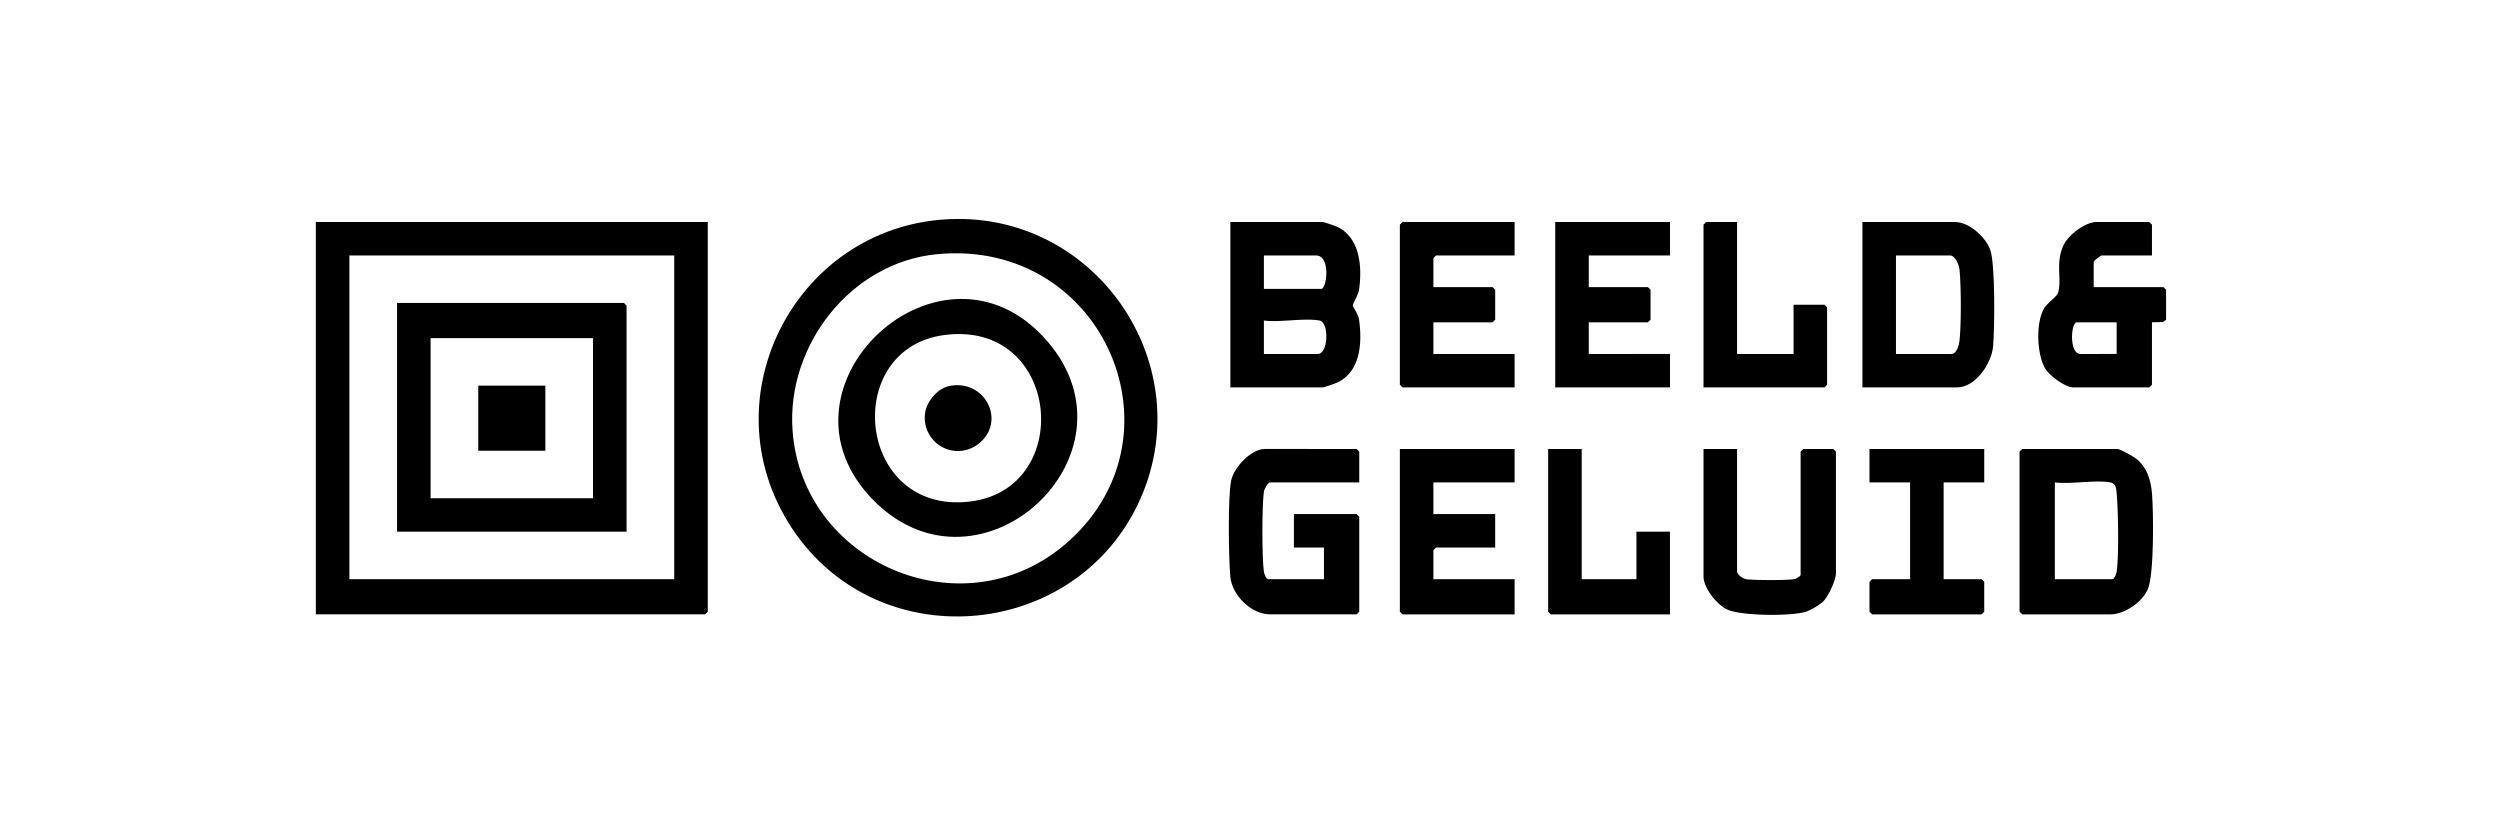 <svg xmlns="http://www.w3.org/2000/svg" xmlns:xlink="http://www.w3.org/1999/xlink" width="1200" height="400" viewBox="0 0 1200 400">
  <defs>
    <clipPath id="clip-path">
      <rect id="Rectangle_1611" data-name="Rectangle 1611" width="888.119" height="190.804"/>
    </clipPath>
  </defs>
  <g id="Beeld_Geluid" data-name="Beeld&amp;Geluid" transform="translate(-29 -23352)">
    <rect id="Rectangle_90" data-name="Rectangle 90" width="1200" height="400" transform="translate(29 23352)" fill="none"/>
    <g id="Group_12601" data-name="Group 12601" transform="translate(180.601 23457.098)">
      <path id="Path_14844" data-name="Path 14844" d="M16.1,17.345H172.03V172.738H16.1ZM0,1.3V189.627H186.861l1.271-1.267V1.3Z" transform="translate(0 0.17)"/>
      <g id="Group_12602" data-name="Group 12602">
        <g id="Group_12601-2" data-name="Group 12601" clip-path="url(#clip-path)">
          <path id="Path_14845" data-name="Path 14845" d="M282.816.007c67.3-.735,114.412,67.83,90.039,130.272-27.916,71.516-126.651,82.338-169.006,18.06C162.178,85.1,207.243.831,282.816.007m-9.307,16.911c-41.457,4-72.242,43.863-69.3,84.616,4.576,63.466,80.851,96.239,130.047,55.3C395.126,106.182,354.1,9.143,273.509,16.918" transform="translate(24.615 0)"/>
          <path id="Path_14846" data-name="Path 14846" d="M388.141,80.684V1.3h44.491a69.857,69.857,0,0,1,6.952,2.361C450.5,9.076,451.419,22.983,449.93,33.739c-.333,2.4-3.077,6.872-3.026,7.67.038.615,2.653,4.176,3.025,6.836,1.519,10.877.779,24.7-10.366,30.057a63.329,63.329,0,0,1-6.931,2.383Zm16.1-47.294h27.541c2.646,0,4.653-16.046-2.542-16.046h-25Zm26.694,15.2c-7.546-1.339-18.725.992-26.694,0V64.638H430.09c5.111,0,5.536-15.214.847-16.046" transform="translate(50.834 0.17)"/>
          <path id="Path_14847" data-name="Path 14847" d="M724.353,97.626h45.761c1.167,0,7.591,3.577,8.918,4.626,5.27,4.162,7.123,10.363,7.639,16.88.719,9.1,1.031,37.9-1.9,45.463-2.47,6.378-11.2,12.417-18.048,12.417H724.353l-1.271-1.267V98.893Zm42.372,16.046c-7.5-1.354-18.754,1-26.694,0v46.449h27.541c1.076,0,2.01-2.643,2.161-3.758,1.073-7.946.709-28.872-.008-37.237-.19-2.212-.32-4.969-3-5.454" transform="translate(94.7 12.786)"/>
          <path id="Path_14848" data-name="Path 14848" d="M450.091,113.672H407.3c-1.069,0-2.826,3.228-3.011,4.6-.912,6.776-.913,31.318,0,38.09.15,1.115,1.086,3.758,2.161,3.758h26.694v-15.2H418.736V128.873H448.82l1.271,1.267v45.6l-1.271,1.267H407.3c-9.066,0-18.3-9.176-19.1-18.123-.8-8.876-1.236-38.21.409-46.11,1.312-6.3,9.559-15.153,16.15-15.153H448.82l1.271,1.267Z" transform="translate(50.748 12.786)"/>
          <path id="Path_14849" data-name="Path 14849" d="M656.393,80.684V1.3h44.491c6.754,0,14.821,7.34,16.924,13.537,2.361,6.957,2.066,37.505,1.325,46.031-.717,8.267-8.348,19.817-17.4,19.817Zm16.1-16.046h26.694c2.455,0,3.6-4.329,3.811-6.337.861-8.175.793-25.559.043-33.818-.219-2.417-1.908-7.139-4.7-7.139H672.495Z" transform="translate(85.966 0.17)"/>
          <path id="Path_14850" data-name="Path 14850" d="M785.6,17.344H761.447a14.31,14.31,0,0,0-3.814,2.956V32.546h33.474l1.271,1.267V48.17l-1.4,1.134-5.378.132V79.417l-1.271,1.267h-36.44c-3.812,0-11.17-5.386-13.3-8.705-4.367-6.814-4.894-22.794-.547-29.585,1.416-2.213,5.947-5.311,6.469-7.065,2.014-6.758-1.529-14.5,2.87-23.319C745.713,7.335,753.772,1.3,758.9,1.3h25.423L785.6,2.566ZM768.65,49.436H749.583c-2.969,0-3.826,15.2,1.694,15.2H768.65Z" transform="translate(95.742 0.17)"/>
          <path id="Path_14851" data-name="Path 14851" d="M515.159,97.626v16.046H476.176v15.2h29.661V144.92H477.448l-1.271,1.267v13.935h38.982v16.89H461.346l-1.271-1.267V97.626Z" transform="translate(60.255 12.786)"/>
          <path id="Path_14852" data-name="Path 14852" d="M581.1,1.3V17.345H542.115v15.2H570.5l1.271,1.267V48.169L570.5,49.436H542.115v15.2H581.1V80.684H526.014V1.3Z" transform="translate(68.891 0.17)"/>
          <path id="Path_14853" data-name="Path 14853" d="M515.159,1.3V17.345H477.448l-1.271,1.267V32.546h28.389l1.271,1.267V48.169l-1.271,1.267H476.176v15.2h38.982V80.684H461.346l-1.271-1.267V2.565L461.346,1.3Z" transform="translate(60.255 0.17)"/>
          <path id="Path_14854" data-name="Path 14854" d="M605.058,97.626V156.32c0,1.7,2.783,3.593,4.618,3.842,3.558.484,19.63.561,22.9-.063.93-.176,2.987-1.458,2.987-2.089V98.893l1.272-1.267h14.405l1.272,1.267v58.272c0,3.54-3.7,11.376-6.362,13.929a33.039,33.039,0,0,1-8.02,4.675c-7.443,2.188-30.11,2-37.307-.874-5.231-2.09-11.87-10.545-11.87-16.04V97.626Z" transform="translate(77.134 12.786)"/>
          <path id="Path_14855" data-name="Path 14855" d="M714.474,97.626v16.046H694.983v46.449H713.2l1.271,1.267v14.357l-1.271,1.267H660.662l-1.271-1.267V161.388l1.271-1.267h18.22V113.672H659.391V97.626Z" transform="translate(86.359 12.786)"/>
          <path id="Path_14856" data-name="Path 14856" d="M539.118,97.626v62.495h26.271v-22.8h16.1v39.692h-57.2l-1.271-1.267V97.626Z" transform="translate(68.498 12.786)"/>
          <path id="Path_14857" data-name="Path 14857" d="M605.057,1.3V64.637h27.118V40.991h14.83l1.271,1.267V79.417l-1.271,1.267h-58.05V2.565L590.227,1.3Z" transform="translate(77.134 0.17)"/>
          <path id="Path_14858" data-name="Path 14858" d="M144.636,145.436H34.468V35.648h108.9l1.271,1.267Zm-16.1-92.9H50.57V129.39h77.964Z" transform="translate(4.514 4.669)"/>
          <path id="Path_14859" data-name="Path 14859" d="M239.047,131.006C184.505,76.651,271.829-4.36,322.234,54.441c46.721,54.5-32.271,127.306-83.187,76.565m33.4-79.715c-49.5,6.67-41.915,86.32,12.4,79.92,50.832-5.992,43.75-87.488-12.4-79.92" transform="translate(29.041 4.446)"/>
          <rect id="Rectangle_1610" data-name="Rectangle 1610" width="32.203" height="31.247" transform="translate(77.964 80.009)"/>
          <path id="Path_14860" data-name="Path 14860" d="M270.15,70.961c17.237-3.537,27.6,16.985,14.193,27.654A15.916,15.916,0,0,1,258.6,83.933c.7-5.527,6.011-11.836,11.554-12.972" transform="translate(33.849 9.241)"/>
        </g>
      </g>
    </g>
  </g>
</svg>
